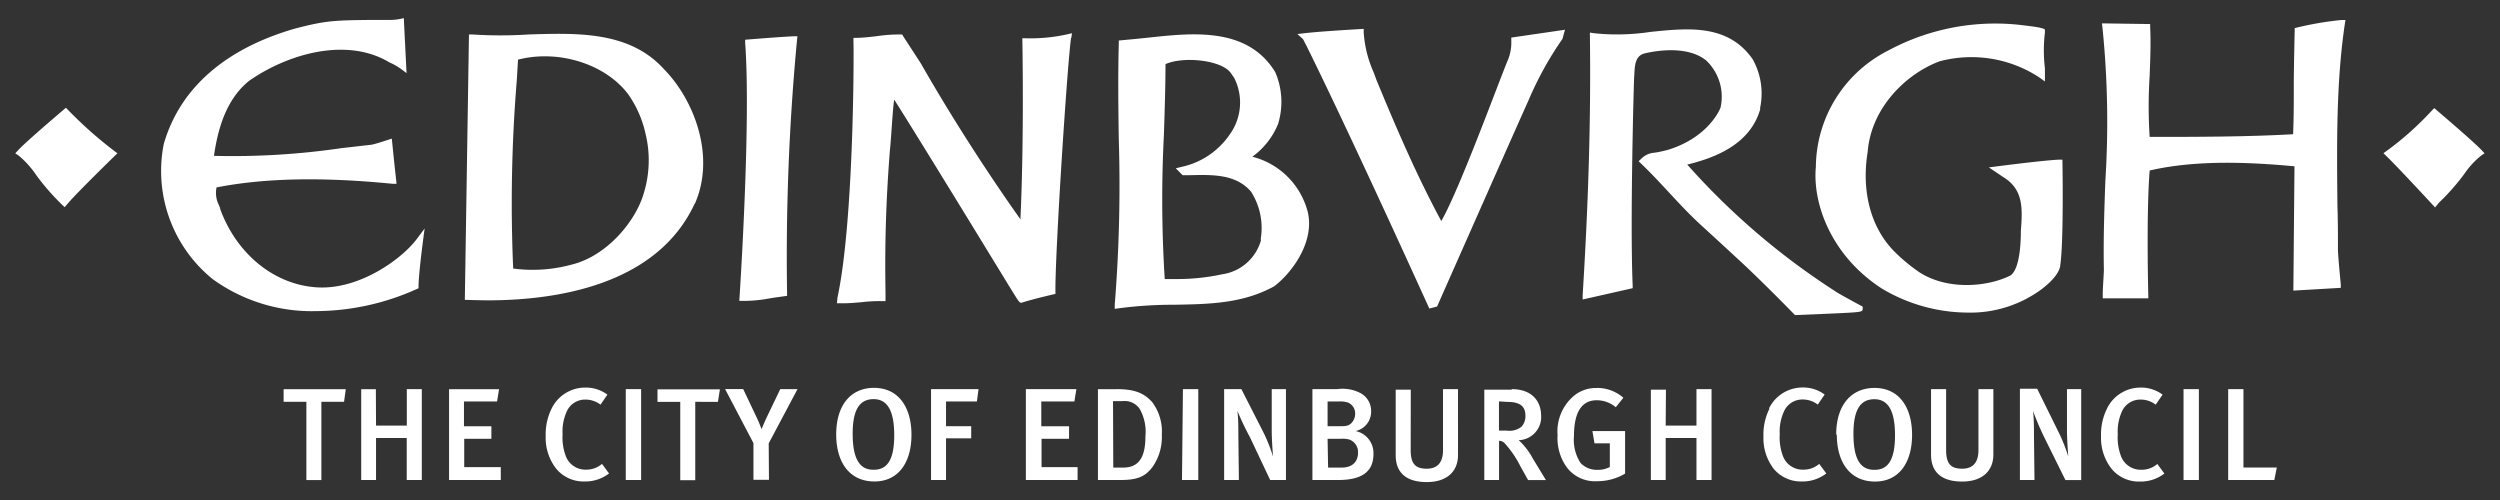 <svg xmlns="http://www.w3.org/2000/svg" width="290" height="58" viewBox="0 0 290 58" preserveAspectRatio="xMinYMid" aria-hidden="true" focusable="false"><rect x="0" y="0" width="290" height="58" fill="#333333" stroke="none"/><path d="M260.24,45.14h-1.77V55.68h5.35l.29-1.45h-3.87Zm-6.95,10.54h1.78V45.14h-1.78ZM225.75,45.14H224v7.6c0,1.69.86,3.12,3.61,3.12,2.3,0,3.62-1.2,3.62-3.14V45.14H229.5v7.08c0,1.4-.62,2.15-1.89,2.15s-1.86-.53-1.86-2.15ZM215,50.31c0-2.53.66-4,2.42-4s2.4,1.61,2.4,4.19c0,2.83-.8,4-2.36,4C215.65,54.53,215,53,215,50.31Zm-1.93.11c0,3.12,1.47,5.44,4.44,5.44,2.72,0,4.29-2.13,4.29-5.42,0-3.08-1.42-5.44-4.36-5.44C214.79,45,213,46.94,213,50.41Zm-7.82-3a6.71,6.71,0,0,0-.69,3.2,5.81,5.81,0,0,0,1.19,3.76A4.09,4.09,0,0,0,209,55.85a4.49,4.49,0,0,0,2.85-.93l-.82-1.11a2.76,2.76,0,0,1-1.87.67A2.43,2.43,0,0,1,206.86,53a6.09,6.09,0,0,1-.41-2.62A5.61,5.61,0,0,1,207,47.6a2.33,2.33,0,0,1,2.08-1.26,2.89,2.89,0,0,1,1.78.59l.8-1.16a4.14,4.14,0,0,0-2.6-.82A4.32,4.32,0,0,0,205.21,47.37Zm-12-2.22H191.5V55.68h1.72V50.81h3.57v4.87h1.75V45.14h-1.75v4.23h-3.57Zm-18.41,1.42c1.54,0,2.11.55,2.11,1.61a1.78,1.78,0,0,1-.47,1.28,2.26,2.26,0,0,1-1.71.44h-.89V46.56Zm.53-1.42h-3.19V55.68h1.71V51.13a.88.88,0,0,1,.68.32,11.69,11.69,0,0,1,1.78,2.61l.91,1.63h2.07l-1.54-2.53a8,8,0,0,0-1.62-2.1,2.69,2.69,0,0,0,2.6-2.89C178.74,46.51,177.69,45.14,175.35,45.14Zm-11.72,0h-1.75v7.6c0,1.69.86,3.12,3.61,3.12,2.3,0,3.62-1.2,3.62-3.14V45.14h-1.74v7.08c0,1.4-.62,2.15-1.89,2.15s-1.86-.53-1.86-2.15ZM154,46.57h1.35a2.85,2.85,0,0,1,1,.12,1.37,1.37,0,0,1,.85,1.31,1.58,1.58,0,0,1-.41,1.05c-.33.35-.65.39-1.28.39H154Zm0,4.33h1.53a3.13,3.13,0,0,1,1,.09,1.54,1.54,0,0,1,1,1.54c0,.94-.57,1.71-1.9,1.71h-1.57Zm1-5.76h-2.76V55.68h3c2.64,0,4.08-.9,4.08-3A2.61,2.61,0,0,0,157.25,50a2.29,2.29,0,0,0,1.8-2.3,2.34,2.34,0,0,0-1.18-2.07A4.46,4.46,0,0,0,155.12,45.14Zm-11,0h-2V55.68h1.71l-.06-5.1c0-.93,0-2-.11-2.92l0,0A31.89,31.89,0,0,0,145,50.73l2.34,4.95h1.83V45.14h-1.65l0,4.81c0,1,.11,2.47.15,3l0,0a19.19,19.19,0,0,0-1.07-2.71Zm-6.89,10.54H139V45.14h-1.78ZM113.51,45.14H108V55.68h1.74V50.85h2.92V49.44h-2.92V46.57h3.58ZM72.59,55.68h1.78V45.14H72.59ZM64,47.37a6.7,6.7,0,0,0-.7,3.2,5.81,5.81,0,0,0,1.19,3.76,4.09,4.09,0,0,0,3.31,1.52,4.5,4.5,0,0,0,2.85-.93l-.82-1.11a2.76,2.76,0,0,1-1.87.67A2.43,2.43,0,0,1,65.67,53a6.09,6.09,0,0,1-.41-2.62,5.61,5.61,0,0,1,.54-2.77,2.33,2.33,0,0,1,2.08-1.26,2.89,2.89,0,0,1,1.78.59l.8-1.16a4.15,4.15,0,0,0-2.6-.82A4.32,4.32,0,0,0,64,47.37Zm-20.4-2.22H41.9V55.68h1.72V50.81h3.56v4.87h1.75V45.14H47.19v4.23H43.62Zm-3.49,0H32.9v1.46h2.64v9.08h1.74V46.61h2.63ZM13.62,17.78l-.4-.3a47.39,47.39,0,0,1-5.29-4.69l-.28-.29S3,16.43,2.11,17.42l-.34.36.41.28a10.65,10.65,0,0,1,2,2.22,27.12,27.12,0,0,0,3,3.45l.32.3L8,23.45C9.2,22.08,13.62,17.78,13.62,17.78Zm35.65,8.71-.89,1.19c-1.8,2.42-6.7,5.9-11.49,5.66-5-.25-9.43-3.83-11.35-9.1,0-.16-.11-.33-.17-.5a3.09,3.09,0,0,1-.25-2c5.56-1.09,12.24-1.23,20.42-.42l.46,0-.18-1.66c-.12-1.07-.37-3.58-.37-3.58s-2,.67-2.39.71l-3.49.4a87.08,87.08,0,0,1-14.75.89c.59-4.16,1.89-6.93,4.07-8.7,4.56-3.18,11.35-5.09,16.25-2.16A7.72,7.72,0,0,1,46.52,8l.64.48-.32-6.38-.44.1a6.14,6.14,0,0,1-1.31.11c-.26,0-.54,0-.79,0l-1.13,0c-4.42.05-5.34.07-8.93,1C26.14,5.64,20.88,10.22,19,16.69a16.14,16.14,0,0,0,5.66,15.68,19.62,19.62,0,0,0,12,3.72,28.68,28.68,0,0,0,11.66-2.55l.23-.1v-.25C48.57,31.47,49.26,26.49,49.26,26.49Zm8.62,18.66h-5.8V55.68h6V54.19H53.85V50.9H57V49.45H53.82V46.57h3.84ZM74.71,22.31h0c-.93,3.36-4.34,7.42-8.46,8.4a17.14,17.14,0,0,1-6.72.44,174.06,174.06,0,0,1,.42-21.86l.14-2.37c4.67-1.21,10.12.49,12.77,4a12.62,12.62,0,0,1,2,4.5A13,13,0,0,1,74.71,22.31Zm5.9,1.31C83,18.19,80.6,11.66,77,8c-4-4.39-10-4.18-15.72-4a50.28,50.28,0,0,1-6.47,0l-.41,0-.48,30.78s1.84.06,2.64.06c7.9,0,19.59-1.72,24-11.17Zm2.67,23,.23-1.46H76.27v1.46h2.64v9.08h1.74V46.61ZM92.42,5l.08-.79-.44,0c-1.64.07-5.62.4-5.62.4l0,.37c.7,9.38-.68,29.92-.68,29.92l.79,0a16.55,16.55,0,0,0,2.85-.31c.5-.08,1.9-.27,1.9-.27V34A267.64,267.64,0,0,1,92.42,5ZM89.17,51.43l3.34-6.29h-2l-1.6,3.33c-.27.58-.57,1.32-.57,1.32s-.24-.69-.56-1.35l-1.57-3.31h-2.1l3.29,6.27v4.26h1.8Zm9.74-1.13c0-2.53.66-4,2.42-4s2.4,1.61,2.4,4.19c0,2.83-.8,4-2.36,4C99.59,54.53,98.91,53,98.91,50.31ZM97,50.41c0,3.12,1.47,5.44,4.44,5.44,2.72,0,4.29-2.13,4.29-5.42,0-3.08-1.42-5.44-4.36-5.44C98.73,45,97,46.94,97,50.41Zm27.27-46,.08-.56-.54.13a19.61,19.61,0,0,1-4.83.46h-.39s.23,11.16-.22,21c-4.13-5.83-8.21-12.23-11.58-18.13L104.64,4h-.19a17.72,17.72,0,0,0-2.78.2c-.83.1-1.6.18-2.25.19H99l0,.4c.06,1.37.05,20.88-1.85,29.71l-.07.68.8,0c.66,0,1.39-.07,2.11-.13a17,17,0,0,1,2.33-.12l.4,0s0-.8,0-1c-.1-5.63.06-10.74.51-16.53.12-.87.32-4.87.5-5.84,3.12,4.9,12.81,20.79,13.43,21.79,1.13,1.84,1.13,1.84,1.43,1.74,1.16-.38,3.84-1,3.84-1v-.31C122.38,29.48,123.78,7.76,124.24,4.41ZM119,55.68h6V54.19h-4.18V50.9h3.19V49.45h-3.22V46.57h3.84l.23-1.43H119Zm10.11-9.15h1.1a2.11,2.11,0,0,1,2,.91,5.43,5.43,0,0,1,.66,3.18c0,2.39-.74,3.62-2.58,3.62h-1.15Zm.42-1.38h-2.17V55.68h2.58c1.95,0,2.85-.35,3.73-1.48a6,6,0,0,0,1.1-3.76,5.66,5.66,0,0,0-1.13-3.81C132.63,45.51,131.47,45.14,129.5,45.14Zm16.73-17.4,0,.17a5.49,5.49,0,0,1-4.5,3.9,24.75,24.75,0,0,1-5.31.55l-1.34,0a146.54,146.54,0,0,1-.1-16.68c.09-2.69.18-5.46.19-8.25,2-.92,6.5-.51,7.59,1.05l.38.55a6.33,6.33,0,0,1-.55,6.6,9.06,9.06,0,0,1-5.23,3.64l-1,.24.79.8h.94c2.58-.06,5.25-.12,7,1.91A7.82,7.82,0,0,1,146.24,27.74Zm-1-9.56a8.79,8.79,0,0,0,3-3.82,8.73,8.73,0,0,0-.33-6c-3.23-5.29-9.63-4.55-14.77-4-1.07.12-3.38.33-3.38.33V5.1c-.1,3.58-.06,7.23,0,11.1a173.43,173.43,0,0,1-.47,19.14l0,.49.48-.07a48.49,48.49,0,0,1,6.44-.41c4.07-.07,7.92-.14,11.56-2.13l0,0c1.95-1.45,4.73-5.06,3.92-8.59A8.9,8.9,0,0,0,145.27,18.18Zm36-13.74.28-1-6.23.91,0,.35A5.31,5.31,0,0,1,174.9,7c-.94,2.21-5.6,15-7.71,18.64-3-5.55-5.46-11.38-7.52-16.36l-.32-.87a13.57,13.57,0,0,1-1.16-4.64V3.35s-4.87.27-6.85.5l-.84.1.63.57c.06.05.27.54.35.65,5.29,10.67,14.32,30.62,14.32,30.62l.9-.23s10.11-22.86,10.57-23.83A39.12,39.12,0,0,1,181.29,4.45Zm4,40.56a4,4,0,0,0-2.58.82,5.38,5.38,0,0,0-2,4.66,5.73,5.73,0,0,0,1.16,3.84,4.09,4.09,0,0,0,3.41,1.49,6.31,6.31,0,0,0,3.26-.88V50h-3.79l.24,1.43h1.78v2.74a2.85,2.85,0,0,1-1.39.33,2.6,2.6,0,0,1-2-.79,4.9,4.9,0,0,1-.77-3.11c0-2.47.71-4.17,2.64-4.17a3.41,3.41,0,0,1,2.21.81l.88-1.1A4.61,4.61,0,0,0,185.31,45Zm18.89-32.39a8.13,8.13,0,0,0-.84-5.75c-2.88-4.11-7.48-3.62-11.93-3.16a25.5,25.5,0,0,1-6.51.14l-.44-.07v.45c.12,9.26-.15,18.8-.84,30l0,.51,5.8-1.31v-.32c-.32-7.38.14-23.77.17-24.14.09-1.22,0-2.53,1.32-2.8,1.12-.26,4.79-.93,7,.81a5.78,5.78,0,0,1,1.7,5.51s-1.26,3.43-6.16,4.91c0,0-1,.26-1.56.32a2.35,2.35,0,0,0-1.48.7l-.3.28.29.28c2.6,2.5,4.48,4.88,7,7.18,1.6,1.46,3.18,2.92,4.77,4.39,2.8,2.62,6.08,6,6.08,6l3.85-.16c4-.18,4-.18,4-.59v-.23s-2.84-1.53-3-1.67a82.9,82.9,0,0,1-17.35-14.81c3.26-.79,7.36-2.37,8.49-6.51ZM239,30.69c.41-2.91.24-12.17.24-12.17l-.4,0c-2.11.1-8.13.9-8.13.9l1.71,1.15c2.36,1.45,2.18,3.77,2,6.23,0,.6,0,4.32-1.2,5.15-2.77,1.39-7.41,1.71-10.62-.4a20.6,20.6,0,0,1-2.85-2.37c-2.72-2.74-3.85-6.94-3.1-11.56.42-5.28,4.65-9.15,8.35-10.51A14.35,14.35,0,0,1,236.59,9l.62.45,0-1.54a17.27,17.27,0,0,1,0-4.13l0-.32c0-.26-2.23-.49-2.23-.49a26.2,26.2,0,0,0-16,2.92,15.27,15.27,0,0,0-8.34,13.47c-.4,4.3,1.81,10.33,7.65,14.11a19.57,19.57,0,0,0,9.95,2.79,13.88,13.88,0,0,0,8.69-2.79C237,33.4,238.94,32,239,30.69Zm.59,25h1.83V45.14h-1.65l0,4.81c0,1,.11,2.47.15,3l0,0a19.32,19.32,0,0,0-1.07-2.71l-2.54-5.15h-2V55.68H236l-.06-5.1c0-.93,0-2-.11-2.92l0,0a31.58,31.58,0,0,0,1.33,3.12Zm4.83-8.31a6.7,6.7,0,0,0-.7,3.2,5.81,5.81,0,0,0,1.19,3.76,4.09,4.09,0,0,0,3.31,1.52,4.5,4.5,0,0,0,2.85-.93l-.82-1.11a2.76,2.76,0,0,1-1.87.67A2.43,2.43,0,0,1,246.07,53a6.11,6.11,0,0,1-.41-2.62,5.61,5.61,0,0,1,.54-2.77,2.33,2.33,0,0,1,2.08-1.26,2.88,2.88,0,0,1,1.78.59l.8-1.16a4.15,4.15,0,0,0-2.6-.82A4.32,4.32,0,0,0,244.42,47.37ZM272,2.78l.07-.46-.46,0a37.75,37.75,0,0,0-5.42.94s-.11,4.63-.11,6.66,0,3.78-.08,5.65c-5.43.31-11.6.31-16.64.31a55.21,55.21,0,0,1,0-7.09c.07-1.86.15-3.78.06-5.64l0-.36-5.6-.08.06.44A108,108,0,0,1,244.22,21c-.12,3.37-.24,6.85-.17,10.26,0,.52-.16,2.55-.13,3l0,.35h5.29s-.26-9.57.15-14.83c5.49-1.28,11.81-.95,16.8-.49l-.13,14.42,5.5-.32V33c0-.07-.32-3.16-.33-4.13,0-1.69,0-3.37-.06-5C271.07,16.52,271,9.57,272,2.78Zm16.21,15-.34-.36c-.93-1-5.5-4.88-5.5-4.88l-.57.6a35.25,35.25,0,0,1-4.75,4.22l-.57.41.49.48c1.67,1.66,5.5,5.81,5.5,5.81l.46-.56a25.46,25.46,0,0,0,2.94-3.34,9.64,9.64,0,0,1,1.93-2.1Z" fill="#ffffff"/></svg>
